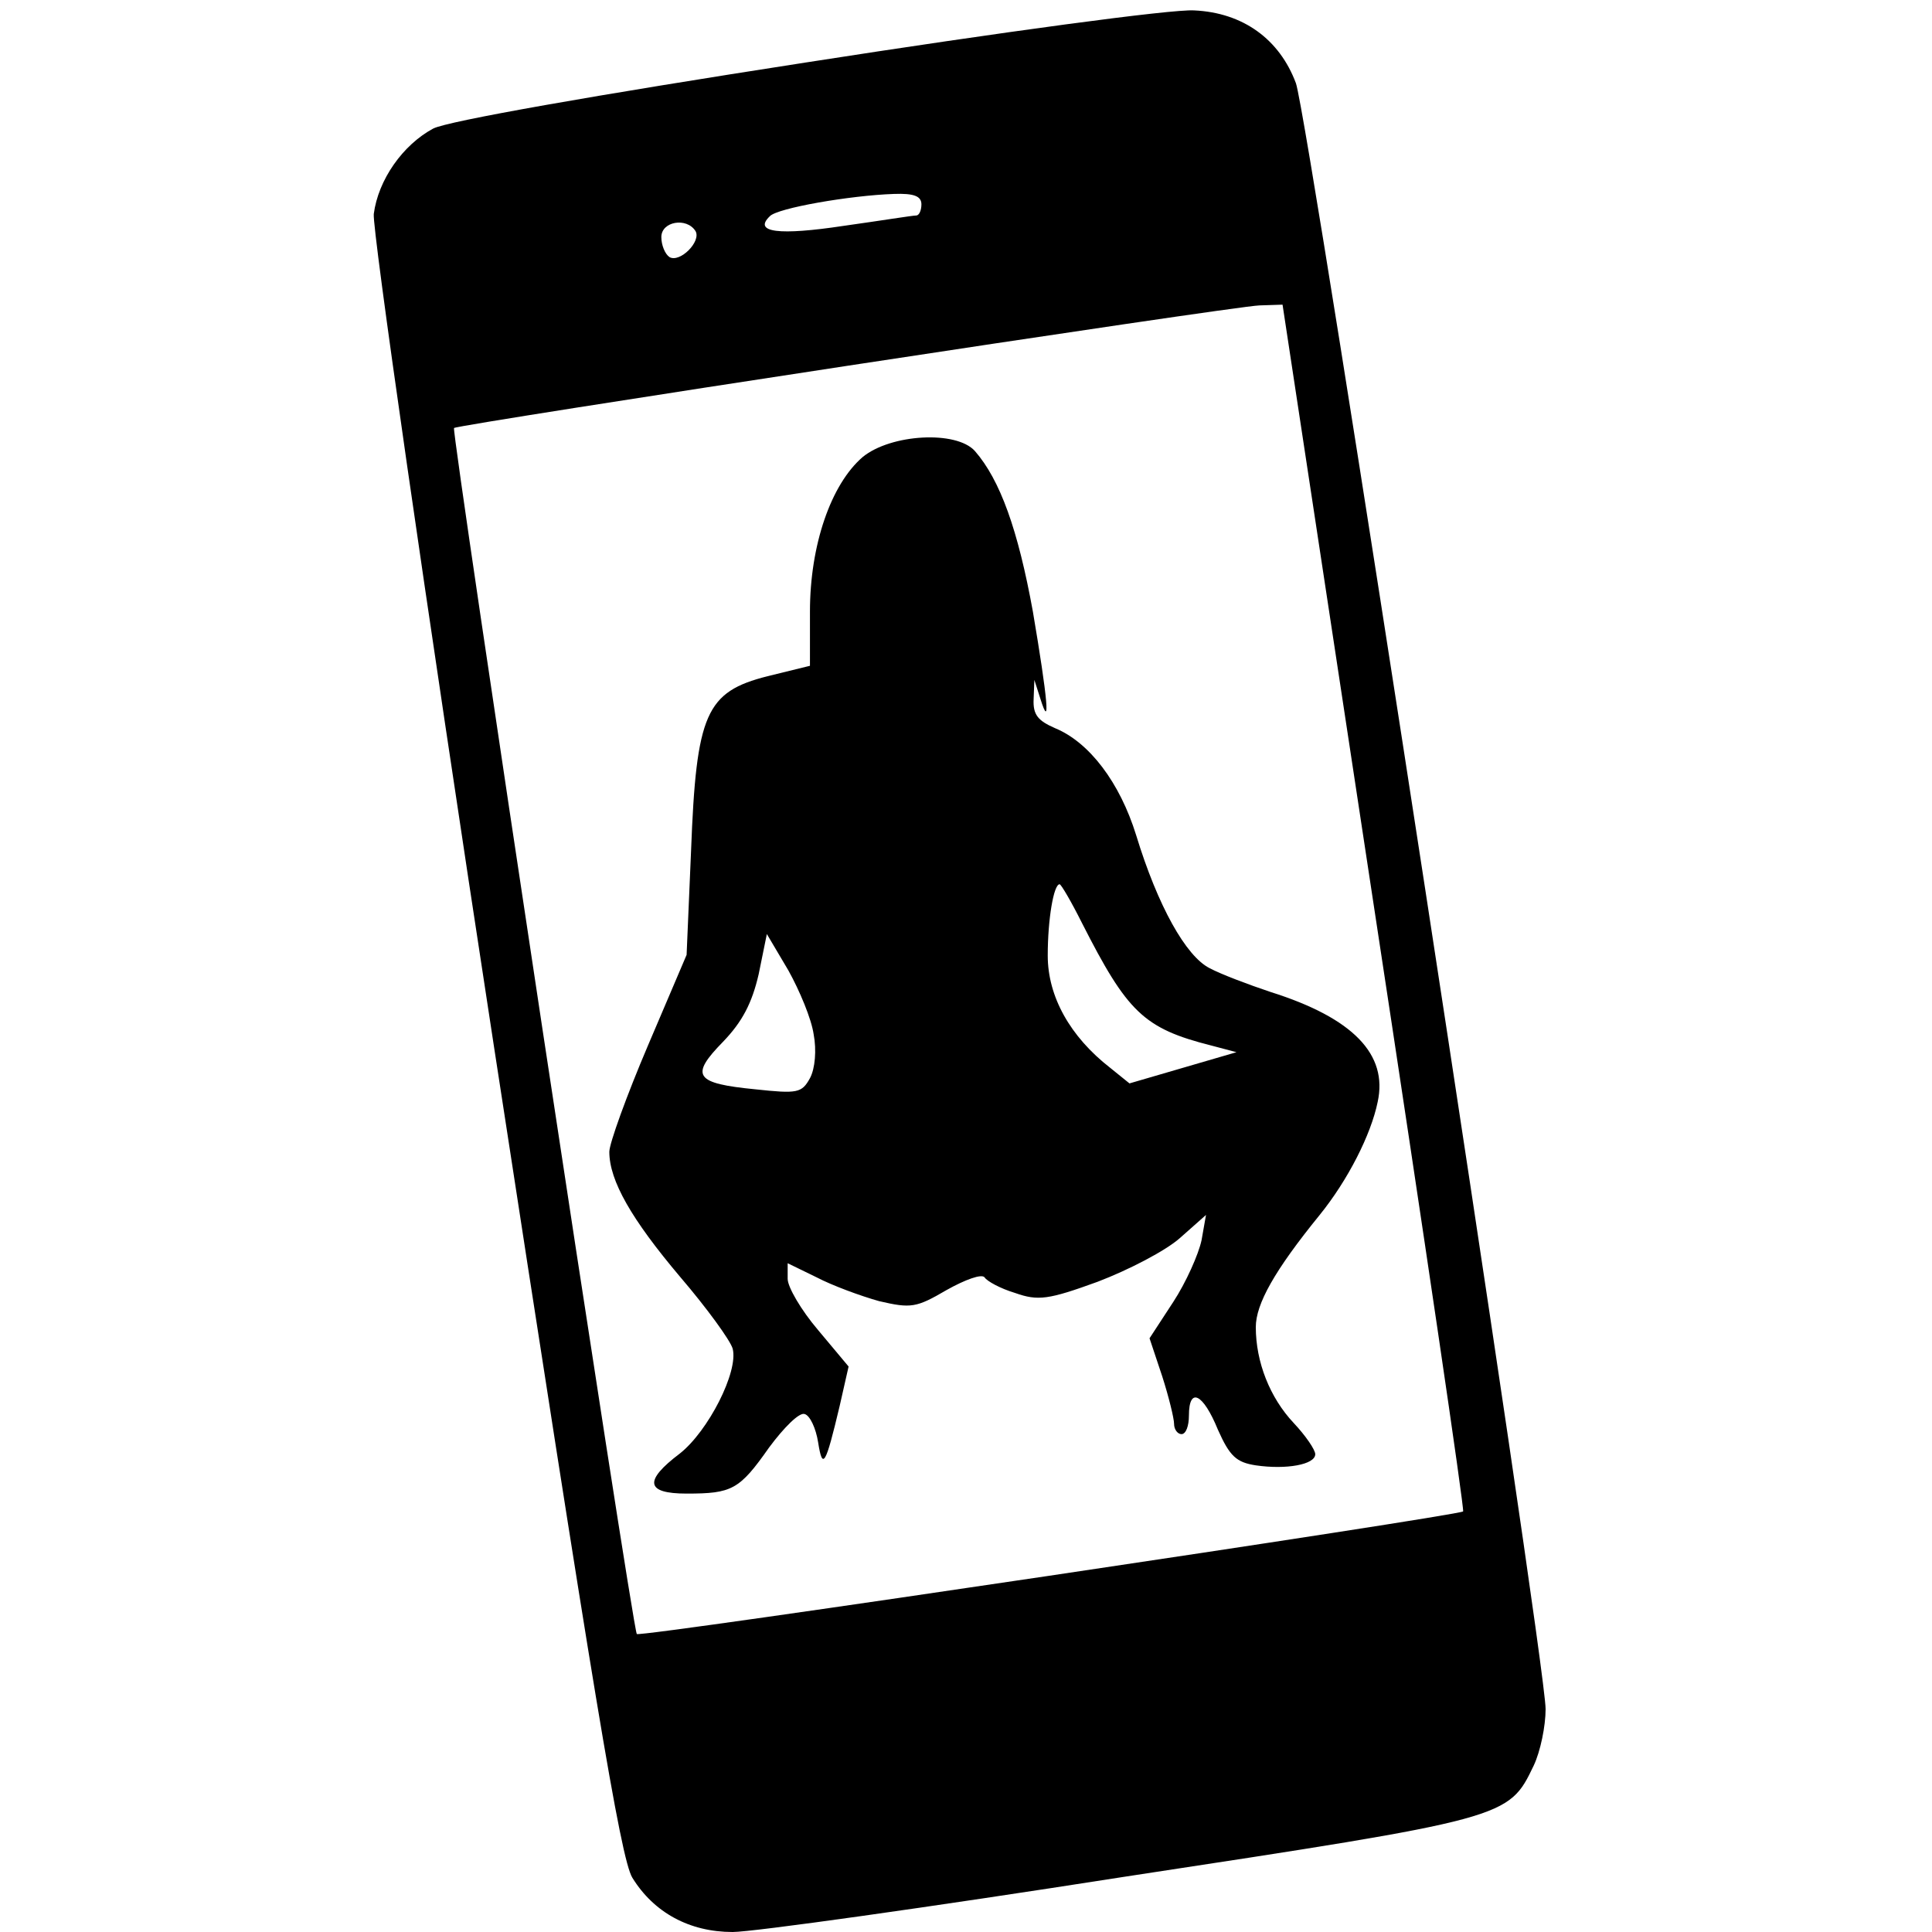 <?xml version="1.0" standalone="no"?>
<!DOCTYPE svg PUBLIC "-//W3C//DTD SVG 20010904//EN"
 "http://www.w3.org/TR/2001/REC-SVG-20010904/DTD/svg10.dtd">
<svg version="1.0" xmlns="http://www.w3.org/2000/svg"
 width="260pt" height="260pt" viewBox="0 0 260 260"
 preserveAspectRatio="xMidYMid meet">
<g transform="translate(0,260) scale(0.1,-0.1)"
fill="#000000" stroke="none">
<path d="M1085 2516 c-284 -44 -483 -79 -502 -89 -41 -22 -74 -69 -80 -115 -2
-21 67 -503 162 -1122 133 -865 170 -1091 186 -1117 29 -47 77 -73 135 -73 27
0 263 33 525 74 519 79 519 79 553 150 9 19 16 53 16 76 0 66 -319 2140 -336
2188 -22 59 -71 95 -137 98 -29 2 -259 -29 -522 -70z m155 -191 c0 -8 -3 -15
-7 -15 -5 0 -48 -7 -98 -14 -86 -13 -122 -9 -99 13 10 11 108 28 167 30 27 1
37 -3 37 -14z m-304 -36 c8 -14 -21 -43 -35 -35 -6 4 -11 16 -11 27 0 21 34
27 46 8z m913 -909 c68 -446 122 -812 120 -814 -7 -6 -1108 -170 -1112 -165
-6 7 -250 1619 -246 1623 6 5 1049 164 1084 165 l31 1 123 -810z"/>
<path d="M1161 1985 c-43 -37 -71 -119 -71 -208 l0 -73 -57 -14 c-83 -21 -96
-50 -103 -235 l-6 -140 -52 -122 c-29 -68 -52 -132 -52 -143 0 -39 30 -91 95
-168 36 -42 68 -86 71 -97 8 -31 -33 -111 -71 -141 -49 -37 -46 -54 9 -54 61
0 71 5 111 62 20 27 41 48 48 45 7 -2 15 -19 18 -38 6 -38 10 -31 29 49 l12
53 -41 49 c-23 27 -41 58 -41 69 l0 21 39 -19 c21 -11 59 -25 84 -32 43 -10
50 -9 91 15 25 14 47 22 51 17 3 -5 21 -15 41 -21 31 -11 45 -9 111 15 42 16
92 42 111 59 l35 31 -6 -34 c-4 -19 -21 -57 -38 -83 l-32 -49 17 -51 c9 -28
16 -57 16 -64 0 -8 5 -14 10 -14 6 0 10 11 10 25 0 39 19 30 39 -19 16 -36 25
-44 51 -48 41 -6 80 1 80 15 0 6 -13 25 -29 42 -32 34 -51 82 -51 129 0 31 25
76 86 151 38 47 69 108 78 152 14 64 -33 113 -144 148 -30 10 -67 24 -82 32
-32 16 -70 84 -99 179 -22 71 -63 125 -109 144 -23 10 -30 18 -29 39 l1 26 8
-25 c14 -45 10 -1 -10 117 -20 110 -44 177 -78 216 -25 28 -113 23 -151 -8z
m295 -627 c61 -120 83 -142 174 -165 l34 -9 -72 -21 -72 -21 -26 21 c-54 42
-84 96 -84 151 0 49 8 96 16 96 2 0 16 -24 30 -52z m-361 -150 c4 -21 2 -46
-5 -59 -11 -20 -17 -21 -73 -15 -82 8 -89 18 -44 64 26 27 39 52 48 91 l11 54
29 -49 c15 -27 31 -65 34 -86z"/>
</g>
</svg>
